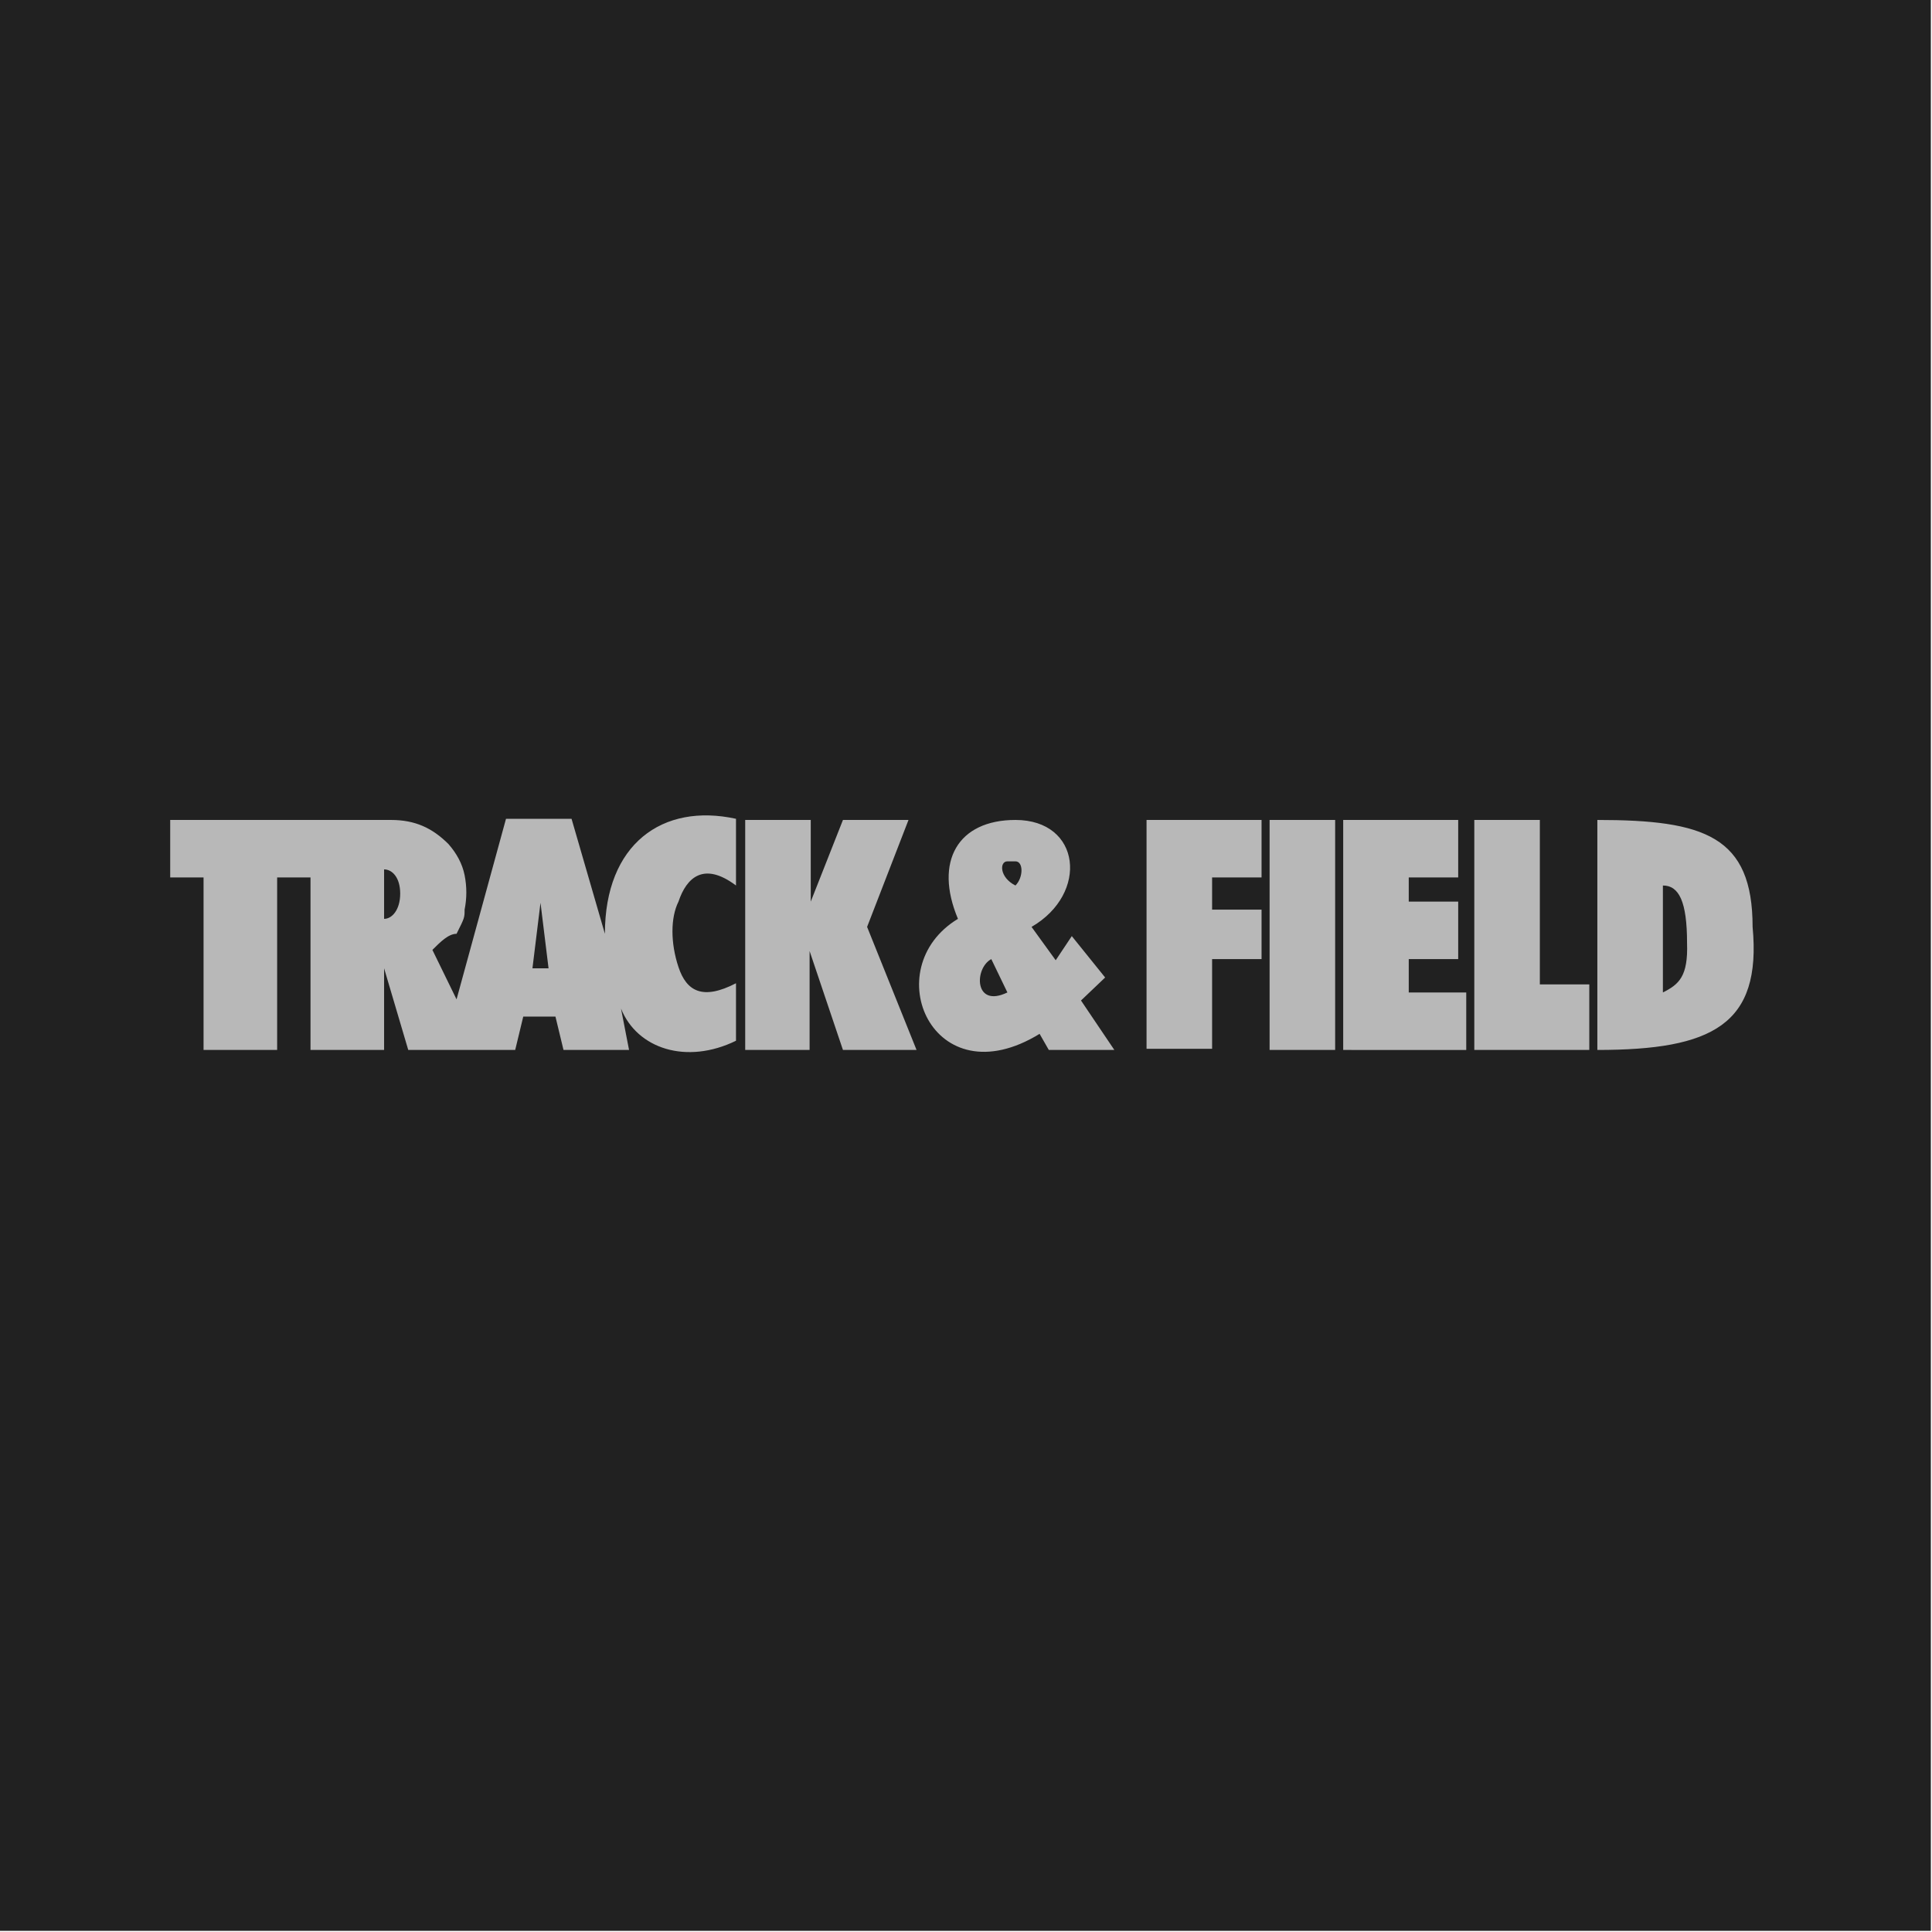 <svg xmlns="http://www.w3.org/2000/svg" xmlns:xlink="http://www.w3.org/1999/xlink" id="Camada_1" x="0px" y="0px" viewBox="0 0 168 168" style="enable-background:new 0 0 168 168;" xml:space="preserve"><style type="text/css">	.st0{fill:#212121;}	.st1{fill-rule:evenodd;clip-rule:evenodd;fill:#B8B8B8;}</style><rect x="-0.4" y="-0.4" class="st0" width="168.3" height="168.3"></rect><path class="st1" d="M144.6,86.3V77c1.4,0,2.1,1.4,2.1,5C146.8,84.9,146,85.6,144.6,86.3z M87.6,86.3l-1.4-2.9 C84.7,84.2,84.7,87.7,87.6,86.3z M88.3,77c-1.4-0.7-1.4-2.1-0.7-2.1h0.7C89,74.9,89,76.3,88.3,77z M46.3,84.2l0.7-5.7l0.7,5.7H46.3z  M33.4,79.9v-4.3c0.7,0,1.4,0.7,1.4,2.1S34.1,79.9,33.4,79.9L33.4,79.9z M138.9,91.3v-20c9.3,0,13.5,1.4,13.5,9.3 C153.2,89.1,148.9,91.3,138.9,91.3L138.9,91.3z M17.7,91.3v-15h-2.9v-5h19.2c2.1,0,3.6,0.7,5,2.1c0.7,0.8,1.2,1.7,1.4,2.7 c0.2,1,0.2,2,0,3c0,0.7,0,0.7-0.7,2.1c-0.7,0-1.4,0.7-2.1,1.4l2.1,4.3l4.3-15.7h5.7l2.9,10c0-7.8,5-11.4,11.4-10V77 c-2.8-2.1-4.3-0.7-5,1.4c-0.7,1.4-0.7,3.6,0,5.7c0.7,2.1,2.1,2.9,5,1.4v5c-4.3,2.1-8.6,0.7-10-2.8l0.7,3.6h-5.7l-0.7-2.9h-2.8 l-0.7,2.9h-9.3l-2.1-7.1v7.1H27v-15h-2.9v15H17.7z M64.8,91.3v-20h5.7v7.1l2.8-7.1H79l-3.6,9.3l4.3,10.7h-6.4l-2.9-8.6v8.6H64.8z  M90.4,89.9c-9.3,5.7-14.2-5.7-7.1-10c-2.1-5,0-8.6,5-8.6c5.7,0,6.4,6.4,1.4,9.3l2.1,2.9l1.4-2.1l2.9,3.6L94,87l2.9,4.3h-5.7 L90.4,89.9L90.4,89.9z M99.7,91.3v-20h10v5h-4.3v2.8h4.3v4.3h-4.3v7.8H99.7z M110.4,71.3h5.7v20h-5.7V71.3L110.4,71.3z M116.8,91.3 v-20h10v5h-4.3v2.1h4.3v5h-4.3v2.9h5v5H116.8z M128.2,91.3v-20h5.7v14.3h4.3v5.7H128.2z"></path></svg>
